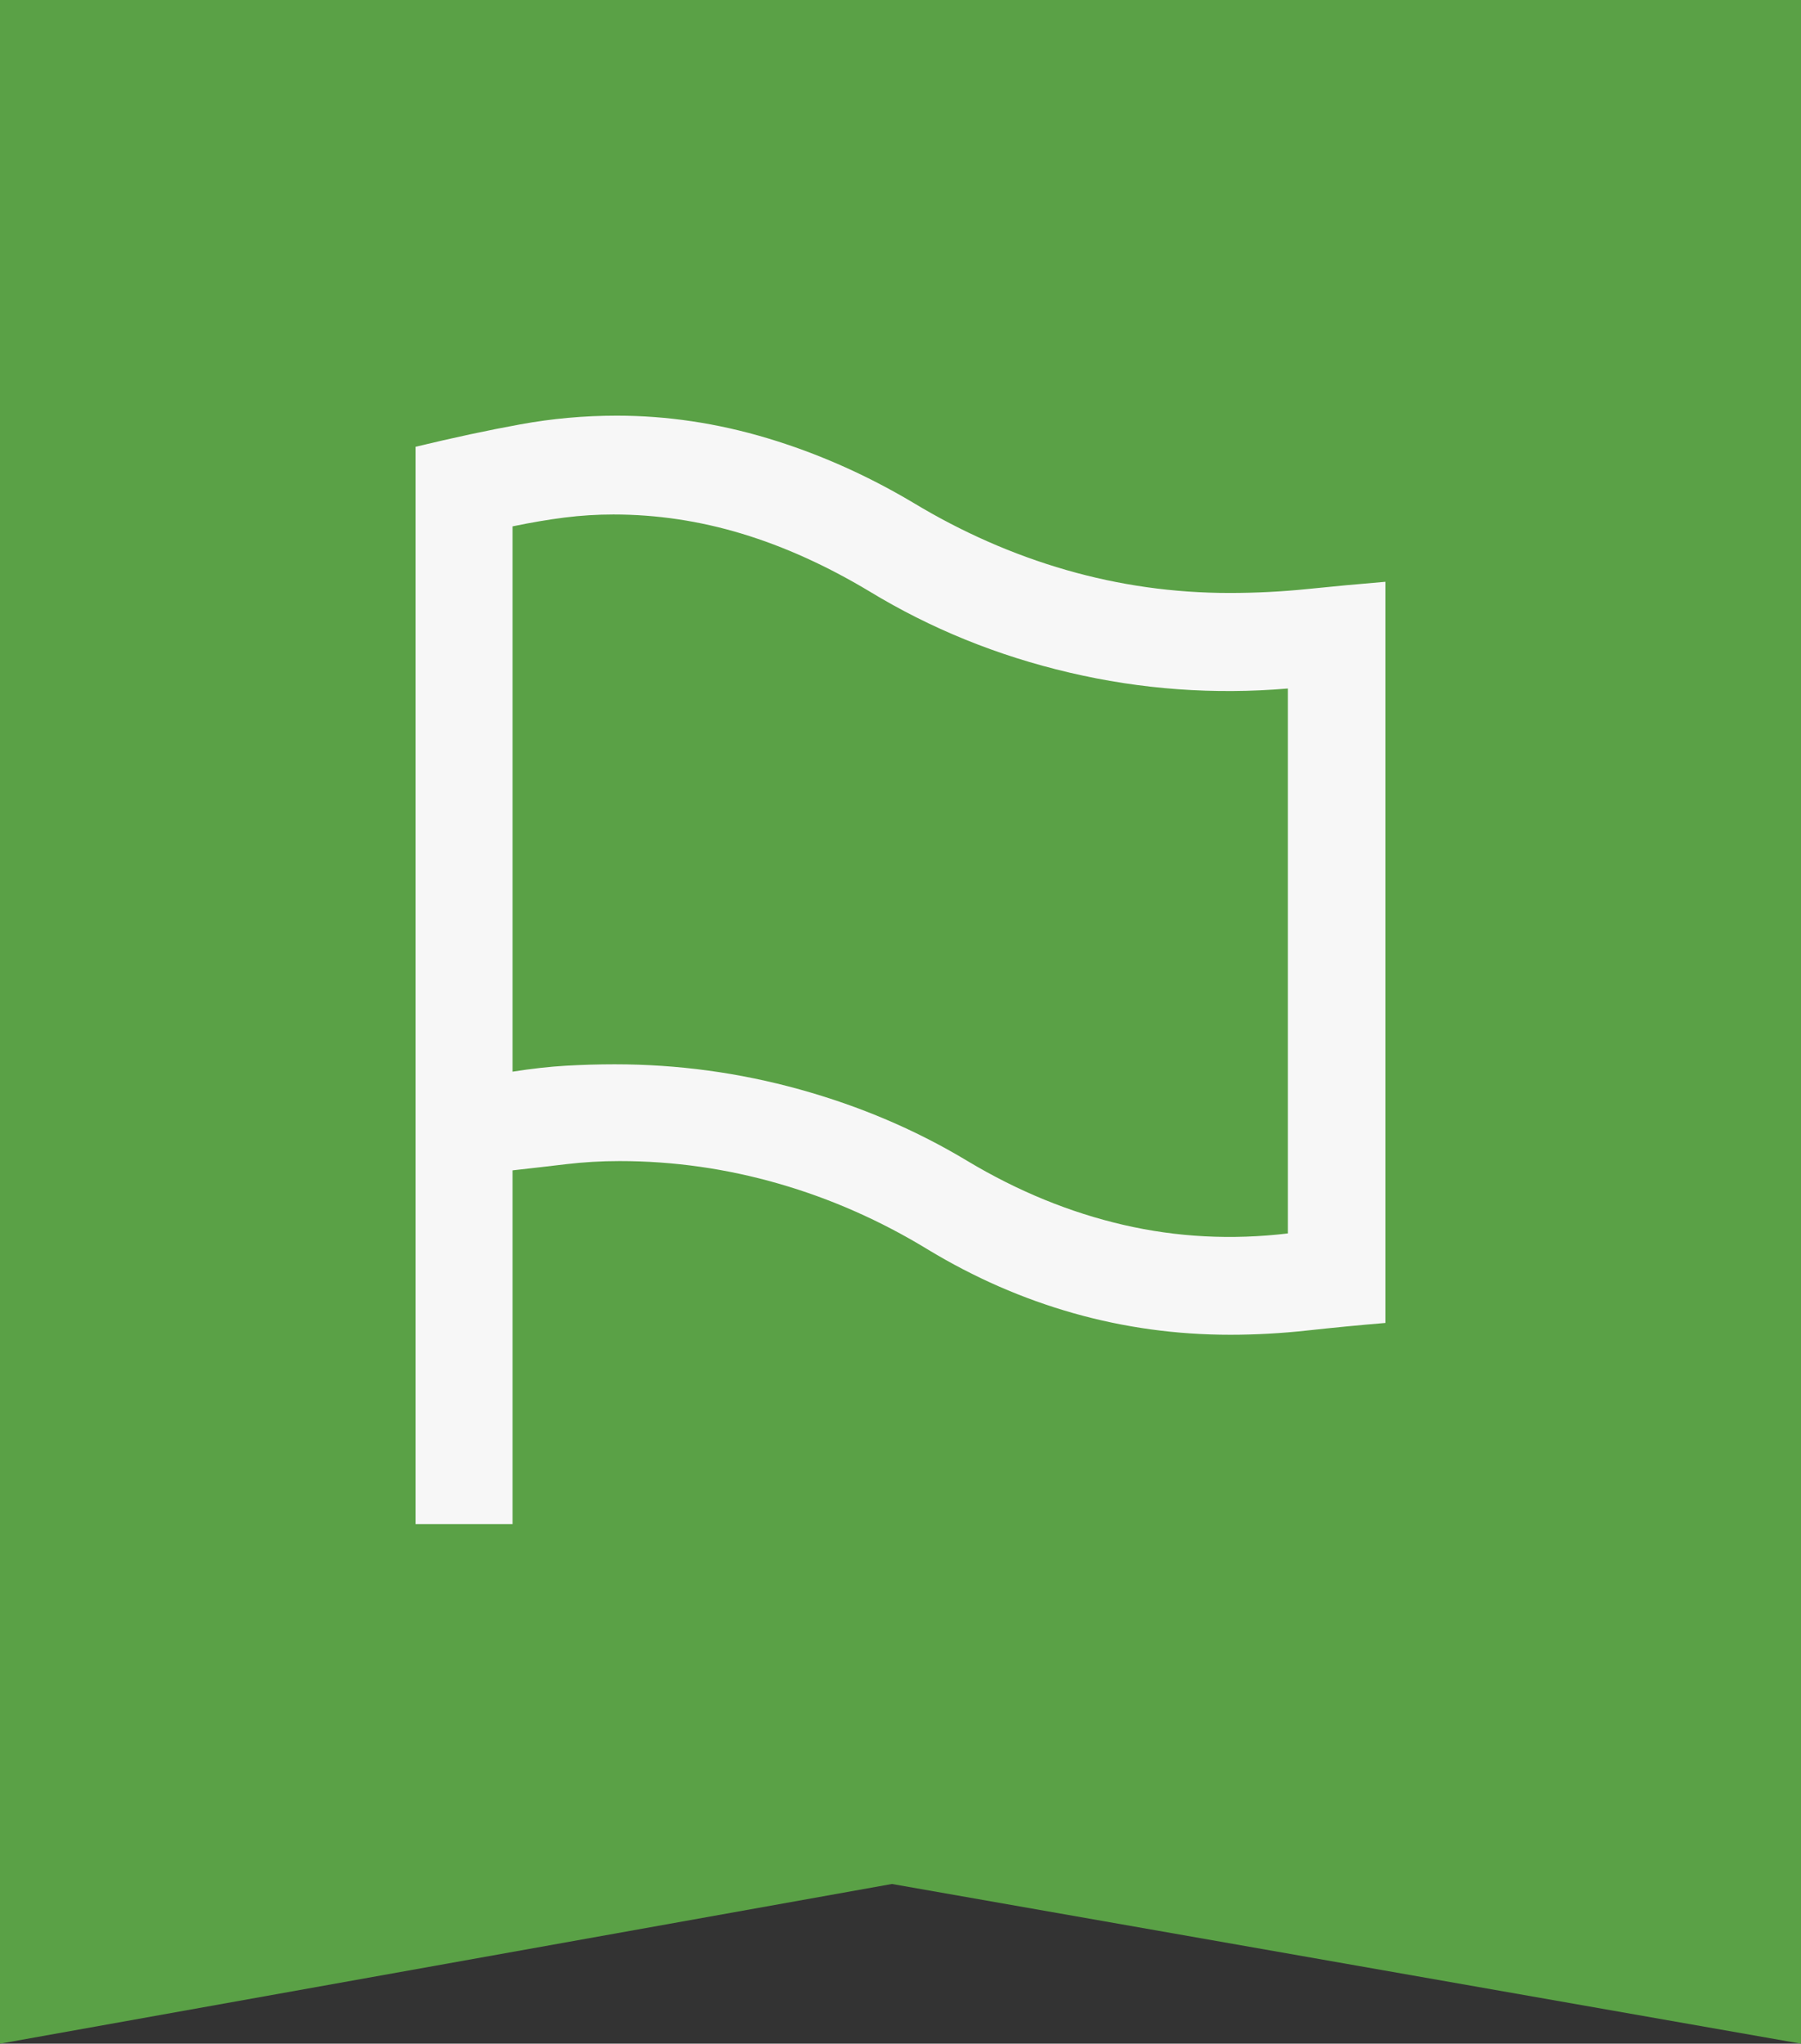 <svg width="52" height="59" viewBox="0 0 52 59" fill="none" xmlns="http://www.w3.org/2000/svg">
<rect x="0" y="0" width="52" height="59" fill="#333333" stroke="none"/>
<path d="M52 59V0H0V59L25.753 54.39L52 59Z" fill="#5AA146"/>
<path d="M37.184 35.609V19.877C35.056 20.058 32.952 19.905 30.874 19.417C28.795 18.93 26.871 18.148 25.1 17.071C23.869 16.333 22.643 15.778 21.421 15.408C20.198 15.038 18.962 14.853 17.711 14.853C17.24 14.853 16.771 14.882 16.303 14.941C15.836 15 15.334 15.085 14.798 15.196V30.939C15.348 30.852 15.86 30.795 16.334 30.767C16.807 30.74 17.279 30.726 17.751 30.726C19.568 30.726 21.348 30.968 23.092 31.452C24.836 31.936 26.449 32.624 27.932 33.517C29.386 34.388 30.886 35.003 32.433 35.361C33.979 35.719 35.563 35.802 37.184 35.609ZM12 44V12.898C13.093 12.635 14.099 12.419 15.019 12.252C15.938 12.084 16.868 12 17.808 12C19.256 12 20.703 12.216 22.151 12.649C23.598 13.083 25.002 13.702 26.36 14.509C27.774 15.363 29.248 16.012 30.783 16.455C32.318 16.897 33.891 17.119 35.501 17.119C36.257 17.119 37.007 17.081 37.751 17.005C38.495 16.928 39.245 16.859 40 16.796V38.193C39.245 38.256 38.493 38.329 37.746 38.411C36.998 38.493 36.256 38.534 35.52 38.534C33.967 38.534 32.458 38.326 30.993 37.911C29.529 37.496 28.127 36.883 26.788 36.072C25.419 35.237 23.982 34.603 22.476 34.17C20.97 33.737 19.442 33.52 17.891 33.52C17.36 33.52 16.847 33.55 16.352 33.609C15.856 33.668 15.339 33.728 14.798 33.788V44H12Z" fill="#F7F7F7"/>
</svg>
